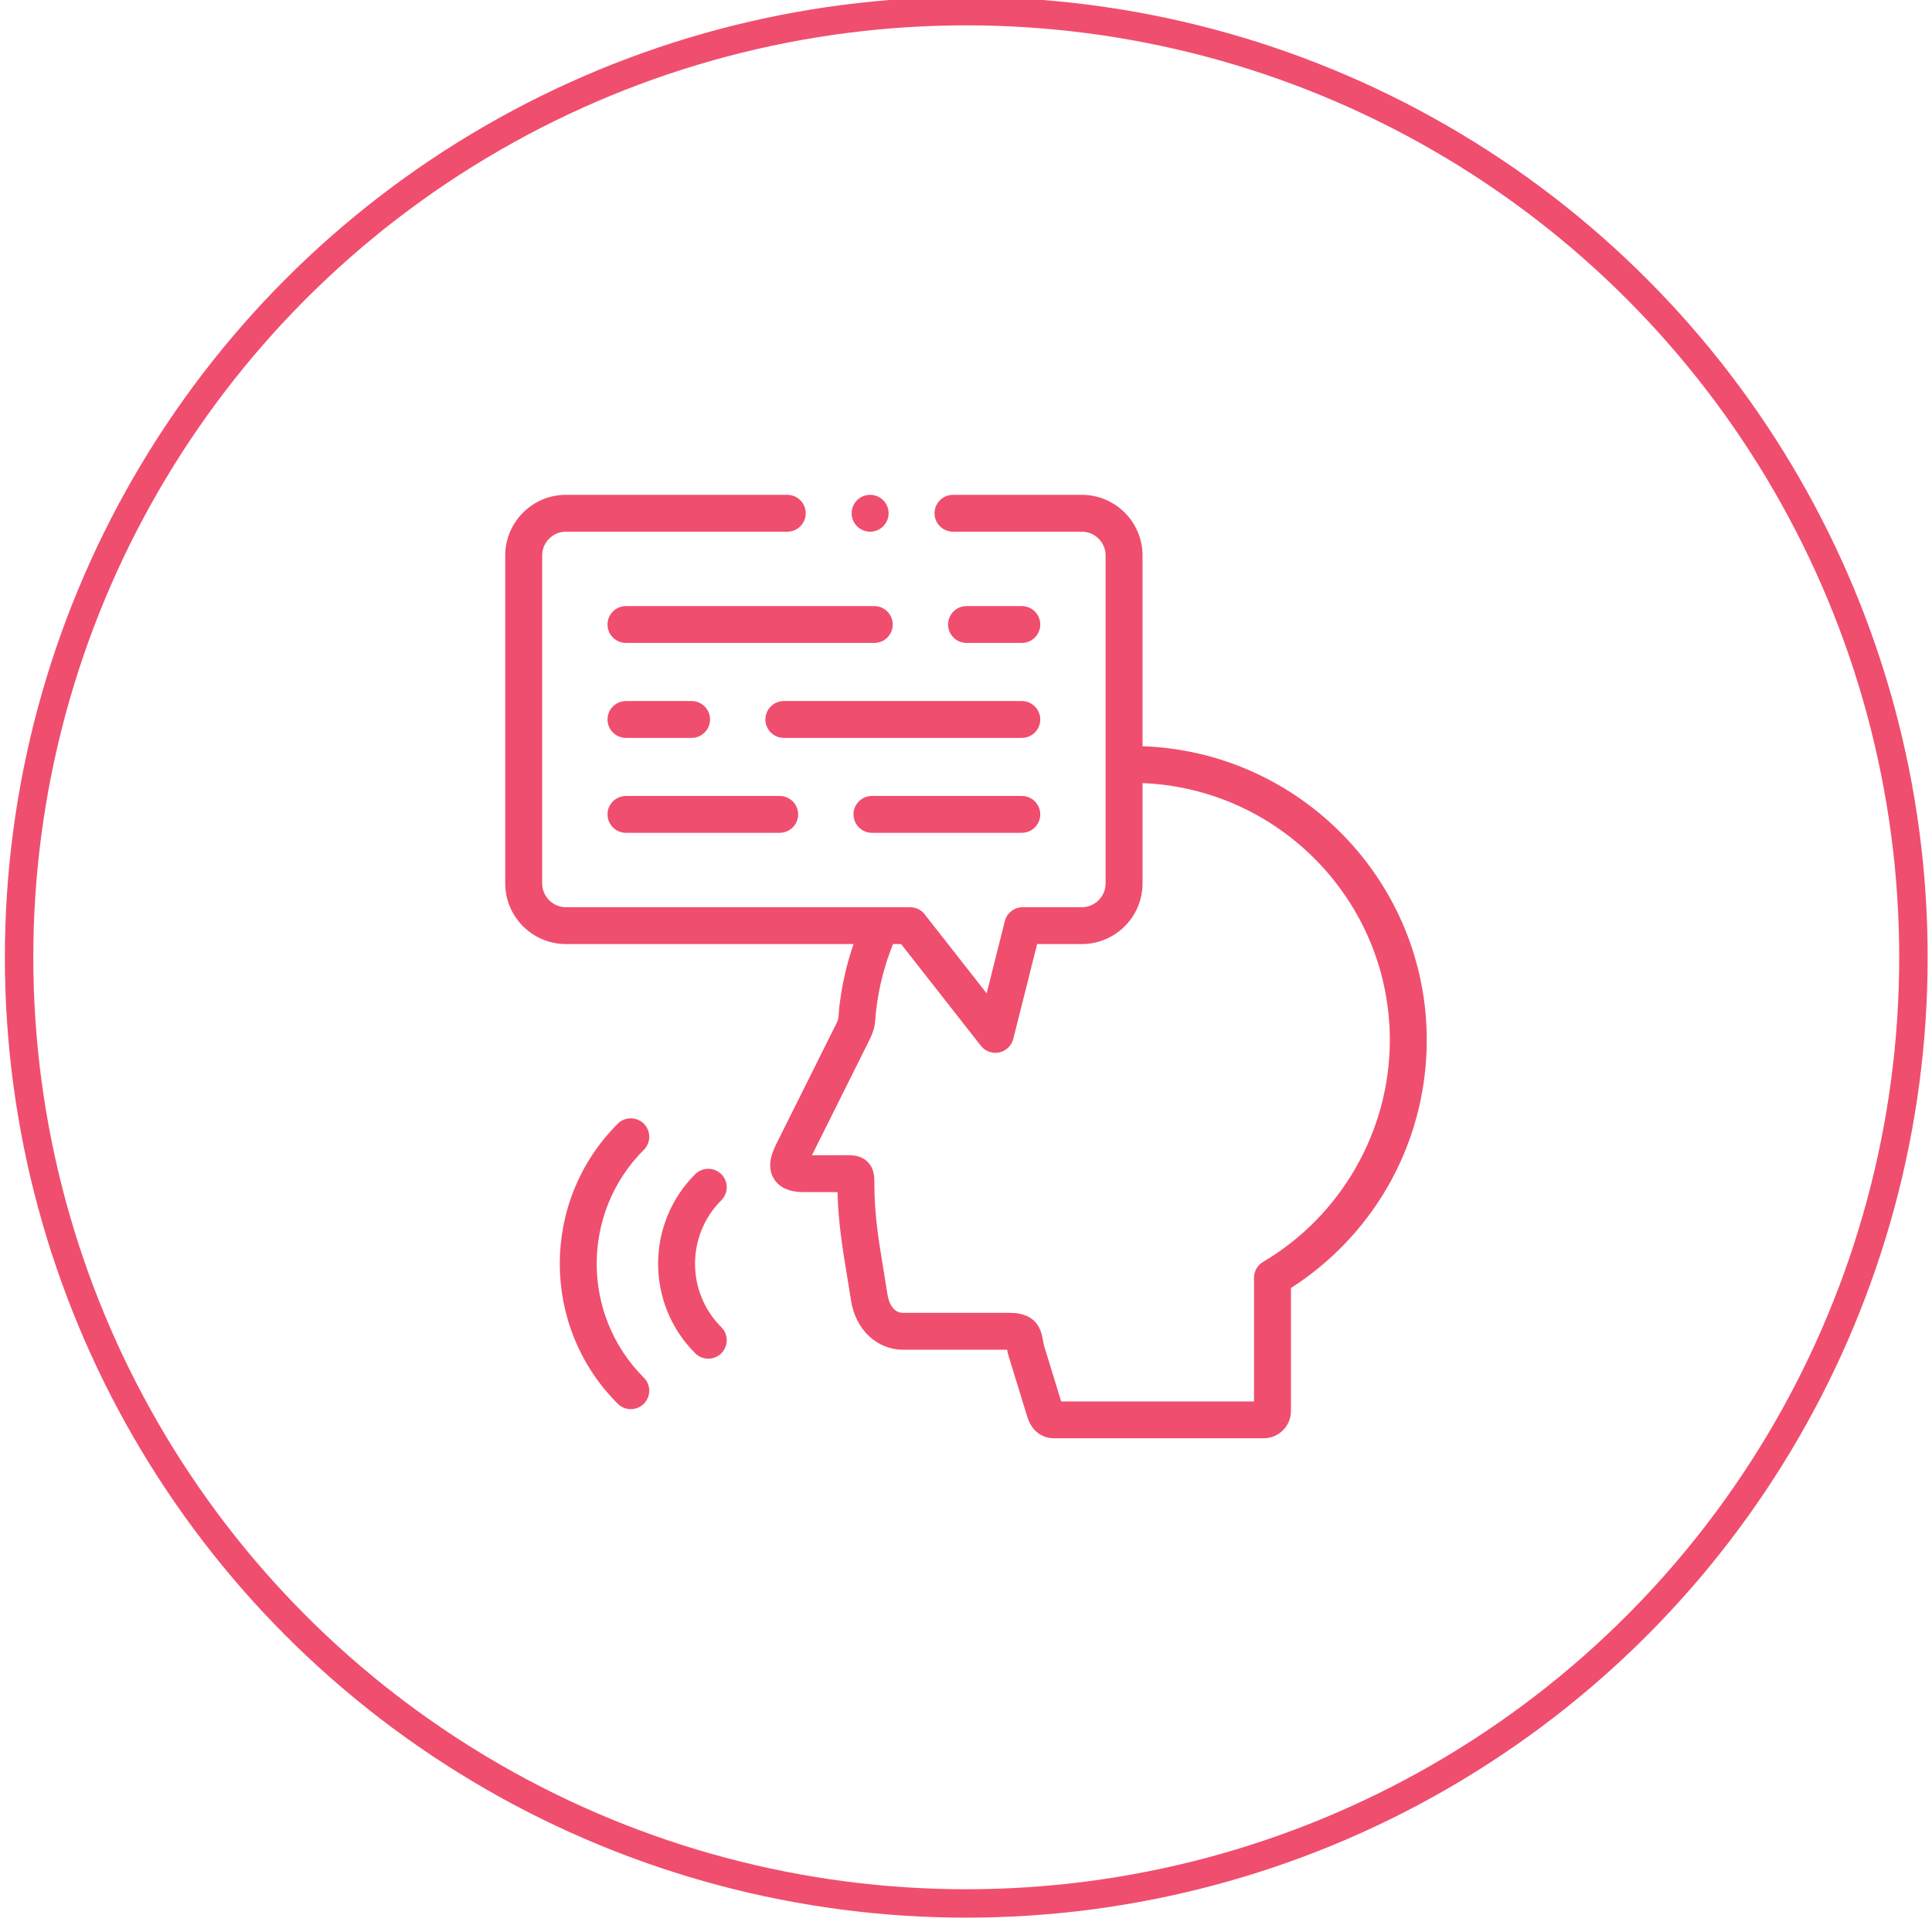 <?xml version="1.0" encoding="UTF-8" standalone="no"?> <svg xmlns="http://www.w3.org/2000/svg" xmlns:xlink="http://www.w3.org/1999/xlink" xmlns:serif="http://www.serif.com/" width="100%" height="100%" viewBox="0 0 204 204" version="1.1" xml:space="preserve" style="fill-rule:evenodd;clip-rule:evenodd;stroke-linecap:round;stroke-linejoin:round;stroke-miterlimit:1.5;"> <g transform="matrix(1,0,0,1,-618,-1273)"> <g transform="matrix(1,0,0,1.474,0,-5)"> <g transform="matrix(0.816,0,0,0.553,493.147,139.152)"> <circle cx="278.04" cy="1440.24" r="122.564" style="fill:none;stroke:rgb(240,78,110);stroke-width:3.68px;"></circle> </g> <g transform="matrix(0.195,0,0,0.132,720,936.268)"> <g transform="matrix(1,0,0,1,-256,-256)"> <clipPath id="_clip1"> <rect x="0" y="0" width="512" height="512"></rect> </clipPath> <g clip-path="url(#_clip1)"> <g> <g> <path d="M351.593,136.426L351.593,32.903C351.593,14.761 336.839,-0 318.704,-0L248.96,-0C243.437,-0 238.96,4.478 238.96,10C238.96,15.522 243.437,20 248.96,20L318.704,20C325.811,20 331.593,25.788 331.593,32.903L331.593,210.887C331.593,218.002 325.811,223.79 318.704,223.79L286.722,223.79C282.137,223.79 278.139,226.908 277.023,231.355L267.185,270.543L233.608,227.627C231.712,225.204 228.808,223.789 225.732,223.789L39.389,223.789C32.282,223.789 26.5,218.001 26.5,210.886L26.5,32.903C26.5,25.788 32.282,20 39.389,20L159.217,20C164.74,20 169.217,15.522 169.217,10C169.217,4.478 164.74,0 159.217,0L39.389,0C21.254,0 6.5,14.761 6.5,32.903L6.5,210.887C6.5,229.03 21.254,243.79 39.389,243.79L195.121,243.79C191.376,254.649 188.81,265.9 187.47,277.396C187.233,279.44 187.128,280.95 187.043,282.164C186.862,284.756 186.858,284.806 185.363,287.812L153.806,351.219C151.597,355.657 147.484,363.915 152.022,371.245C156.454,378.403 165.484,378.403 168.452,378.403L185.931,378.403C186.102,378.403 186.27,378.403 186.436,378.402C186.812,394.849 189.159,409.088 191.63,424.088C192.329,428.329 193.051,432.716 193.754,437.286C196.186,452.97 207.717,463.924 221.795,463.924L278.253,463.924C278.484,465.119 278.795,466.502 279.259,467.995L289.108,500.11C292.453,511.143 300.92,512 303.436,512L417.173,512C425.327,512 431.961,505.365 431.961,497.21L431.961,430.452C453.251,416.787 471.126,398.149 483.879,376.256C498.024,351.976 505.5,324.207 505.5,295.953C505.5,209.818 436.964,139.409 351.593,136.426ZM416.868,416.265C413.826,418.065 411.961,421.337 411.961,424.871L411.961,492L307.538,492L298.369,462.102C298.028,461.004 297.84,459.908 297.64,458.747C296.879,454.312 295.096,443.927 279.696,443.927L221.794,443.927C216.795,443.927 214.211,438.7 213.519,434.239C212.803,429.575 212.071,425.135 211.364,420.84C208.692,404.62 206.384,390.611 206.384,373.821C206.384,370.164 206.384,365.612 202.669,361.955C198.883,358.226 194.323,358.299 189.497,358.373C188.478,358.389 187.298,358.407 185.932,358.407L172.572,358.407L203.27,296.724C206.227,290.782 206.676,288.149 206.996,283.559C207.07,282.496 207.154,281.29 207.337,279.708C208.781,267.33 211.859,255.28 216.476,243.792L220.86,243.792L264.032,298.971C265.95,301.423 268.87,302.81 271.907,302.809C272.596,302.809 273.291,302.738 273.982,302.591C277.718,301.799 280.676,298.947 281.607,295.243L294.523,243.792L318.706,243.792C336.841,243.792 351.595,229.031 351.595,210.889L351.595,156.44C425.936,159.412 485.502,220.848 485.502,295.954C485.5,345.113 459.202,391.214 416.868,416.265Z" style="fill:rgb(240,78,110);fill-rule:nonzero;"></path> <path d="M71.881,183.414L155.109,183.414C160.632,183.414 165.109,178.936 165.109,173.414C165.109,167.892 160.632,163.414 155.109,163.414L71.881,163.414C66.358,163.414 61.881,167.892 61.881,173.414C61.881,178.936 66.358,183.414 71.881,183.414Z" style="fill:rgb(240,78,110);fill-rule:nonzero;"></path> <path d="M71.881,131.909L107.404,131.909C112.927,131.909 117.404,127.431 117.404,121.909C117.404,116.387 112.927,111.909 107.404,111.909L71.881,111.909C66.358,111.909 61.881,116.387 61.881,121.909C61.881,127.431 66.358,131.909 71.881,131.909Z" style="fill:rgb(240,78,110);fill-rule:nonzero;"></path> <path d="M206.327,60.377L71.881,60.377C66.358,60.377 61.881,64.855 61.881,70.377C61.881,75.899 66.358,80.377 71.881,80.377L206.326,80.377C211.849,80.377 216.326,75.899 216.326,70.377C216.326,64.855 211.85,60.377 206.327,60.377Z" style="fill:rgb(240,78,110);fill-rule:nonzero;"></path> <path d="M286.212,80.377C291.735,80.377 296.212,75.899 296.212,70.377C296.212,64.855 291.735,60.377 286.212,60.377L256.297,60.377C250.774,60.377 246.297,64.855 246.297,70.377C246.297,75.899 250.774,80.377 256.297,80.377L286.212,80.377Z" style="fill:rgb(240,78,110);fill-rule:nonzero;"></path> <path d="M286.212,163.414L205.08,163.414C199.557,163.414 195.08,167.892 195.08,173.414C195.08,178.936 199.557,183.414 205.08,183.414L286.212,183.414C291.735,183.414 296.212,178.936 296.212,173.414C296.212,167.892 291.735,163.414 286.212,163.414Z" style="fill:rgb(240,78,110);fill-rule:nonzero;"></path> <path d="M147.375,121.909C147.375,127.431 151.852,131.909 157.375,131.909L286.211,131.909C291.734,131.909 296.211,127.431 296.211,121.909C296.211,116.387 291.734,111.909 286.211,111.909L157.375,111.909C151.853,111.909 147.375,116.387 147.375,121.909Z" style="fill:rgb(240,78,110);fill-rule:nonzero;"></path> <path d="M81.554,341.289C77.645,337.388 71.314,337.392 67.412,341.299C25.576,383.192 25.576,451.357 67.412,493.249C69.365,495.205 71.926,496.183 74.488,496.183C77.045,496.183 79.602,495.208 81.554,493.259C85.462,489.356 85.466,483.025 81.563,479.116C47.509,445.016 47.509,389.531 81.563,355.431C85.466,351.523 85.462,345.192 81.554,341.289Z" style="fill:rgb(240,78,110);fill-rule:nonzero;"></path> <path d="M123.51,368.674C119.604,364.771 113.272,364.774 109.368,368.678C82.589,395.474 82.589,439.074 109.368,465.87C111.321,467.824 113.881,468.801 116.441,468.801C118.999,468.801 121.558,467.825 123.51,465.874C127.416,461.97 127.419,455.639 123.514,451.731C104.526,432.731 104.526,401.816 123.514,382.816C127.419,378.909 127.417,372.578 123.51,368.674Z" style="fill:rgb(240,78,110);fill-rule:nonzero;"></path> <path d="M204.089,20C209.612,20 214.089,15.522 214.089,10C214.089,4.478 209.612,0 204.089,0L204.061,0C198.538,0 194.075,4.478 194.075,10C194.075,15.522 198.566,20 204.089,20Z" style="fill:rgb(240,78,110);fill-rule:nonzero;"></path> </g> </g> </g> </g> </g> </g> </g> </svg> 
